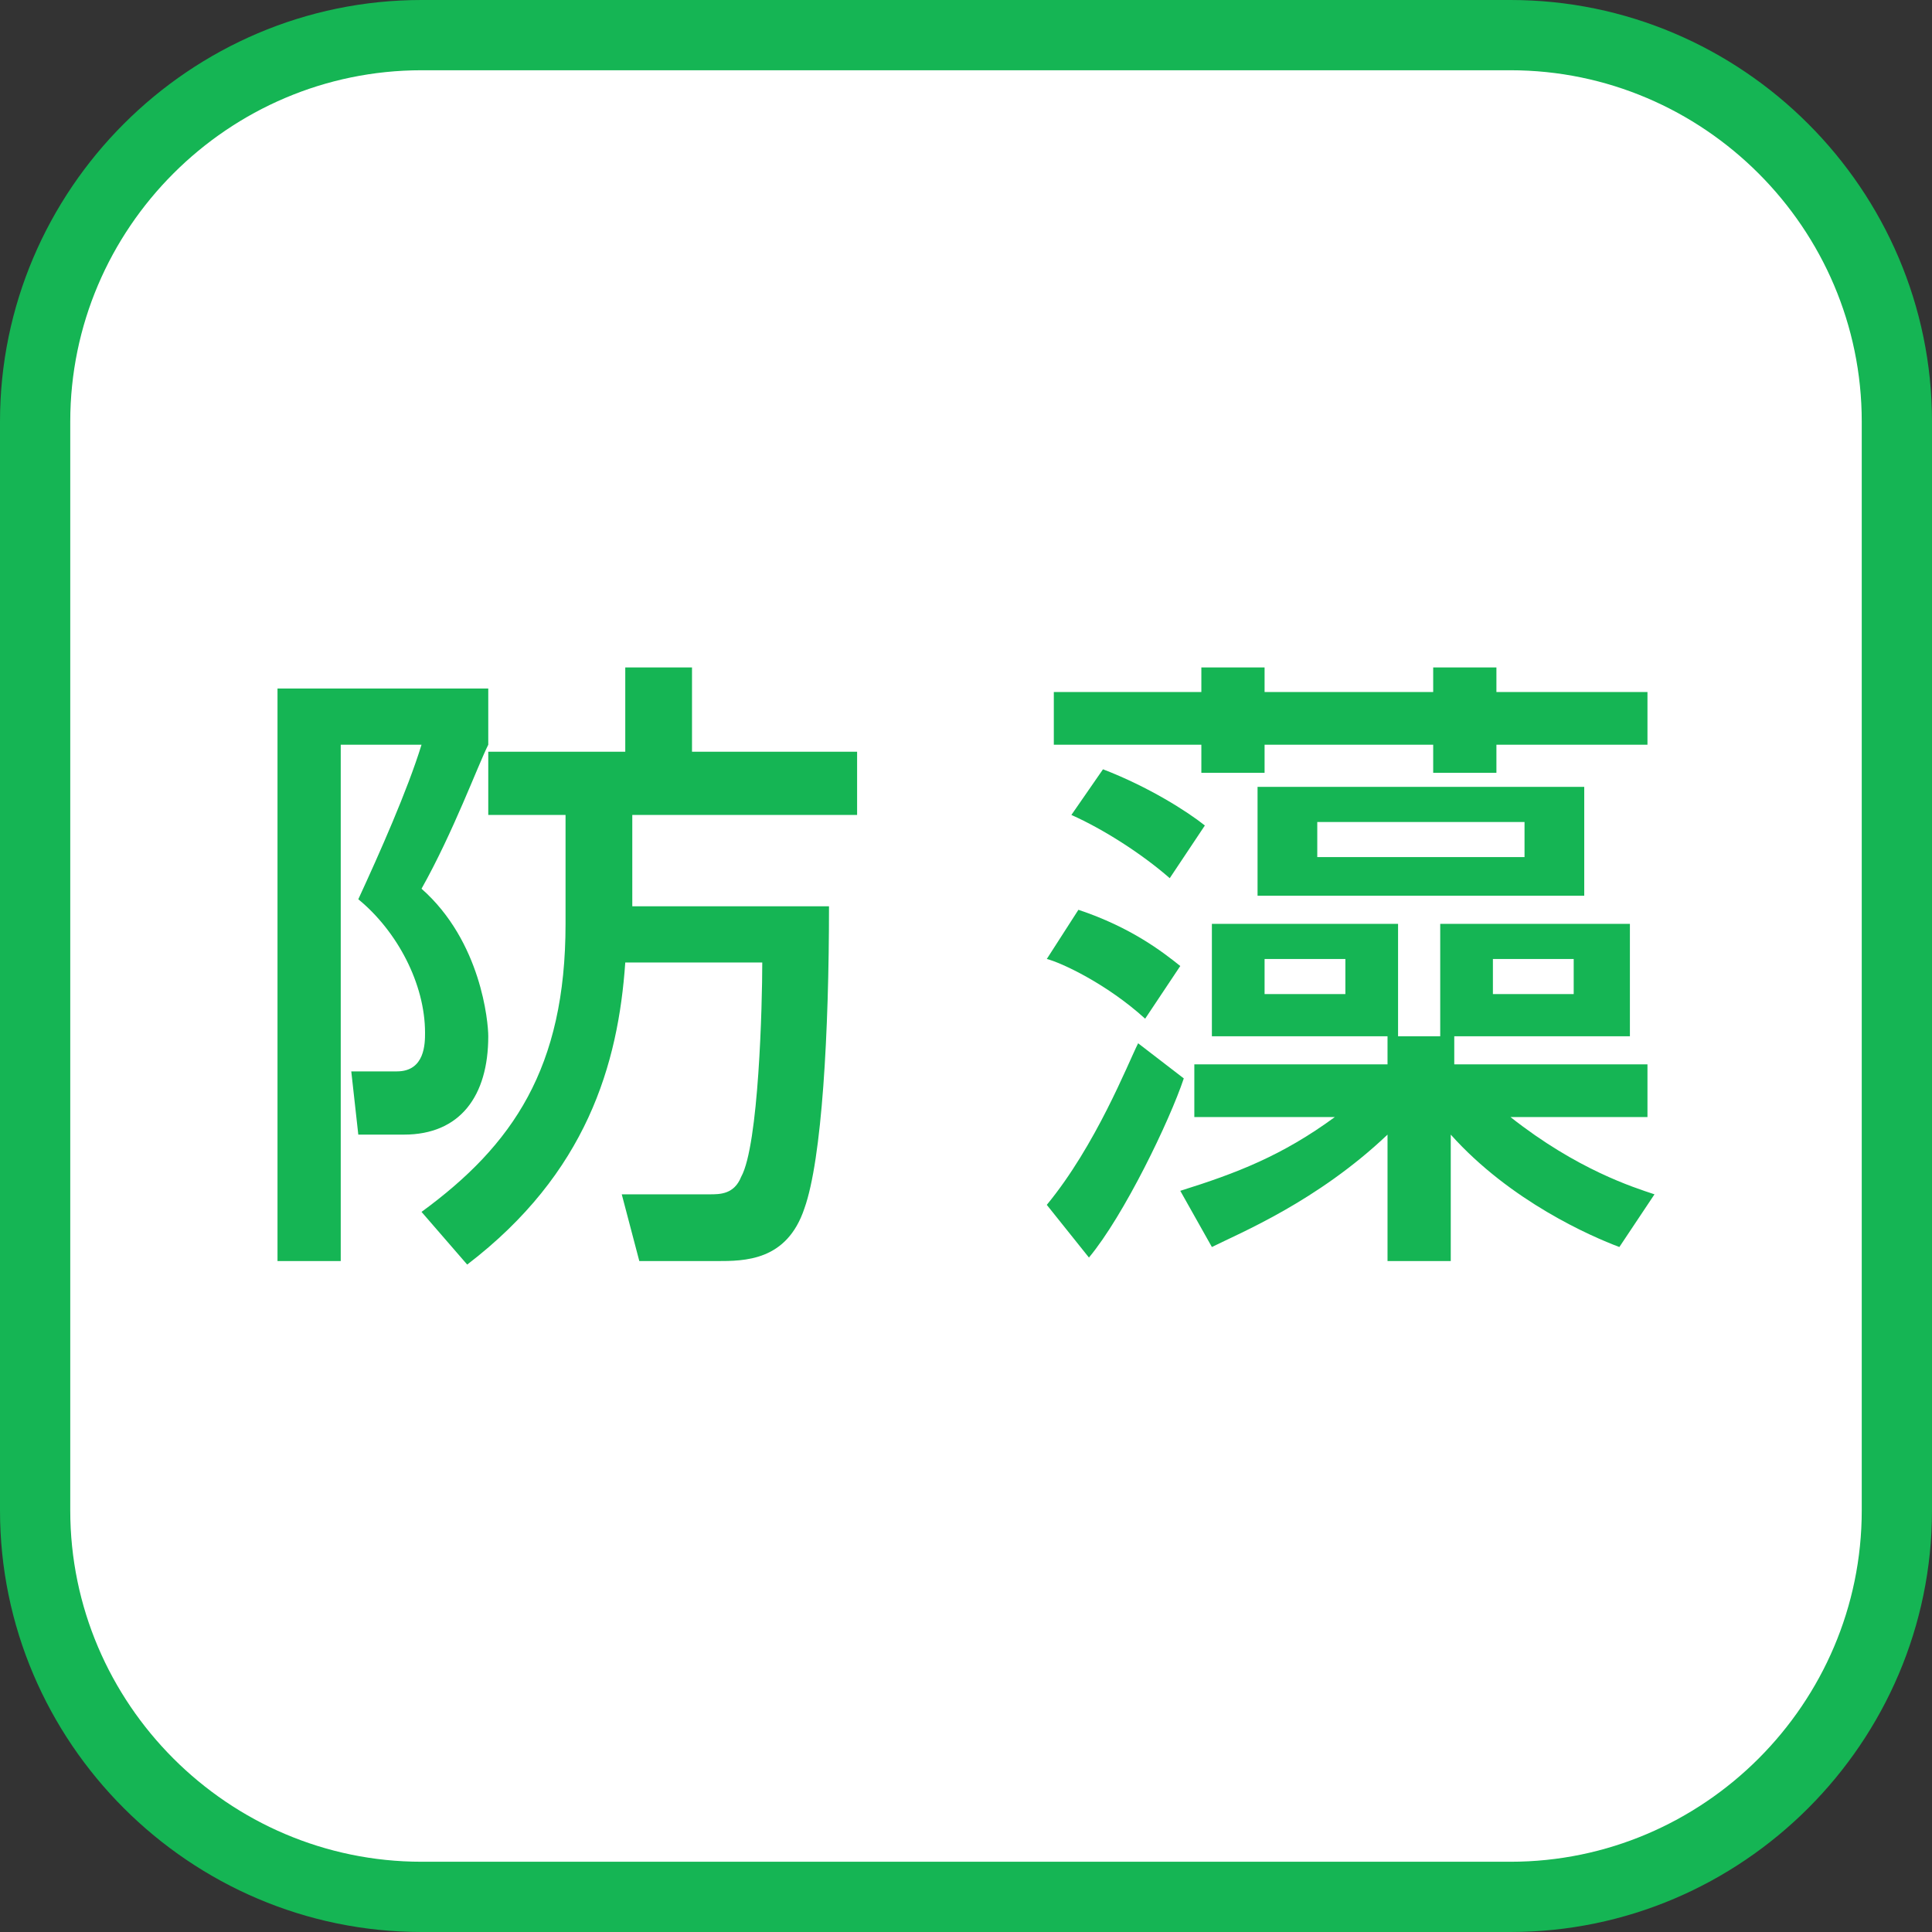 <?xml version="1.0" encoding="utf-8"?>
<!-- Generator: Adobe Illustrator 27.7.0, SVG Export Plug-In . SVG Version: 6.00 Build 0)  -->
<svg version="1.1" id="レイヤー_1" xmlns="http://www.w3.org/2000/svg" xmlns:xlink="http://www.w3.org/1999/xlink" x="0px"
	 y="0px" viewBox="0 0 55 55" style="enable-background:new 0 0 55 55;" xml:space="preserve">
<rect x="0" y="0" width="55" height="55" fill="#333333" stroke="none"/>
<style type="text/css">
	.st0{fill:#FFFFFF;}
	.st1{fill:#15B554;}
</style>
<g>
	<path class="st0" d="M12,54C5.9,54,1,49.1,1,43V12C1,5.9,5.9,1,12,1h31c6.1,0,11,4.9,11,11v31c0,6.1-4.9,11-11,11H12z"/>
	<path class="st1" d="M43,2c5.5,0,10,4.5,10,10v31c0,5.5-4.5,10-10,10H12C6.5,53,2,48.5,2,43V12C2,6.5,6.5,2,12,2H43 M43,0H12
		C5.4,0,0,5.4,0,12v31c0,6.6,5.4,12,12,12h31c6.6,0,12-5.4,12-12V12C55,5.4,49.6,0,43,0L43,0z"/>
</g>
<g>
	<path class="st1" d="M7.9,19.6h6v1.6c-0.3,0.6-1,2.5-1.9,4.1c1.7,1.5,1.9,3.8,1.9,4.2c0,1.7-0.8,2.8-2.4,2.8h-1.3l-0.2-1.8h1.3
		c0.8,0,0.8-0.8,0.8-1.1c0-1.4-0.8-2.9-1.9-3.8c0.6-1.3,1.4-3.1,1.8-4.4H9.7v14.7H7.9V19.6z M17.9,25.8h5.7c0,3.6-0.2,7.2-0.7,8.6
		c-0.5,1.5-1.7,1.5-2.5,1.5h-2.2L17.7,34h2.5c0.3,0,0.7,0,0.9-0.5c0.5-0.9,0.6-4.9,0.6-6.1h-3.9c-0.2,2.9-1.1,6-4.5,8.6L12,34.5
		c2.6-1.9,4.1-4.1,4.1-8.2v-3.1h-2.2v-1.8h3.9V19h1.9v2.4h4.7v1.8h-6.4V25.8z"/>
	<path class="st1" d="M33.7,30.7c-0.4,1.2-1.7,3.9-2.7,5.1l-1.2-1.5c1.4-1.7,2.3-4,2.6-4.6L33.7,30.7z M30.7,25.9
		c1.5,0.5,2.4,1.2,2.9,1.6l-1,1.5c-1.1-1-2.4-1.6-2.8-1.7L30.7,25.9z M34.2,19h1.8v0.7h4.8V19h1.8v0.7h4.3v1.5h-4.3v0.8h-1.8v-0.8
		h-4.8v0.8h-1.8v-0.8h-4.2v-1.5h4.2V19z M31.4,21.9c1.3,0.5,2.4,1.2,2.9,1.6l-1,1.5c-0.8-0.7-1.9-1.4-2.8-1.8L31.4,21.9z M33.6,33.9
		c1.6-0.5,2.9-1,4.4-2.1H34v-1.5h5.5v-0.8h-5v-3.2h5.3v3.2H41v-3.2h5.4v3.2h-5v0.8h5.5v1.5H43c1.9,1.5,3.5,2,4.1,2.2l-1,1.5
		c-0.8-0.3-3.1-1.3-4.8-3.2v3.6h-1.8v-3.6c-2,1.9-4.2,2.8-5,3.2L33.6,33.9z M45.1,22.4v3.1h-9.3v-3.1H45.1z M36,27.3v1h2.3v-1H36z
		 M37.5,23.4v1h5.9v-1H37.5z M42.5,27.3v1h2.3v-1H42.5z"/>
</g>
</svg>
